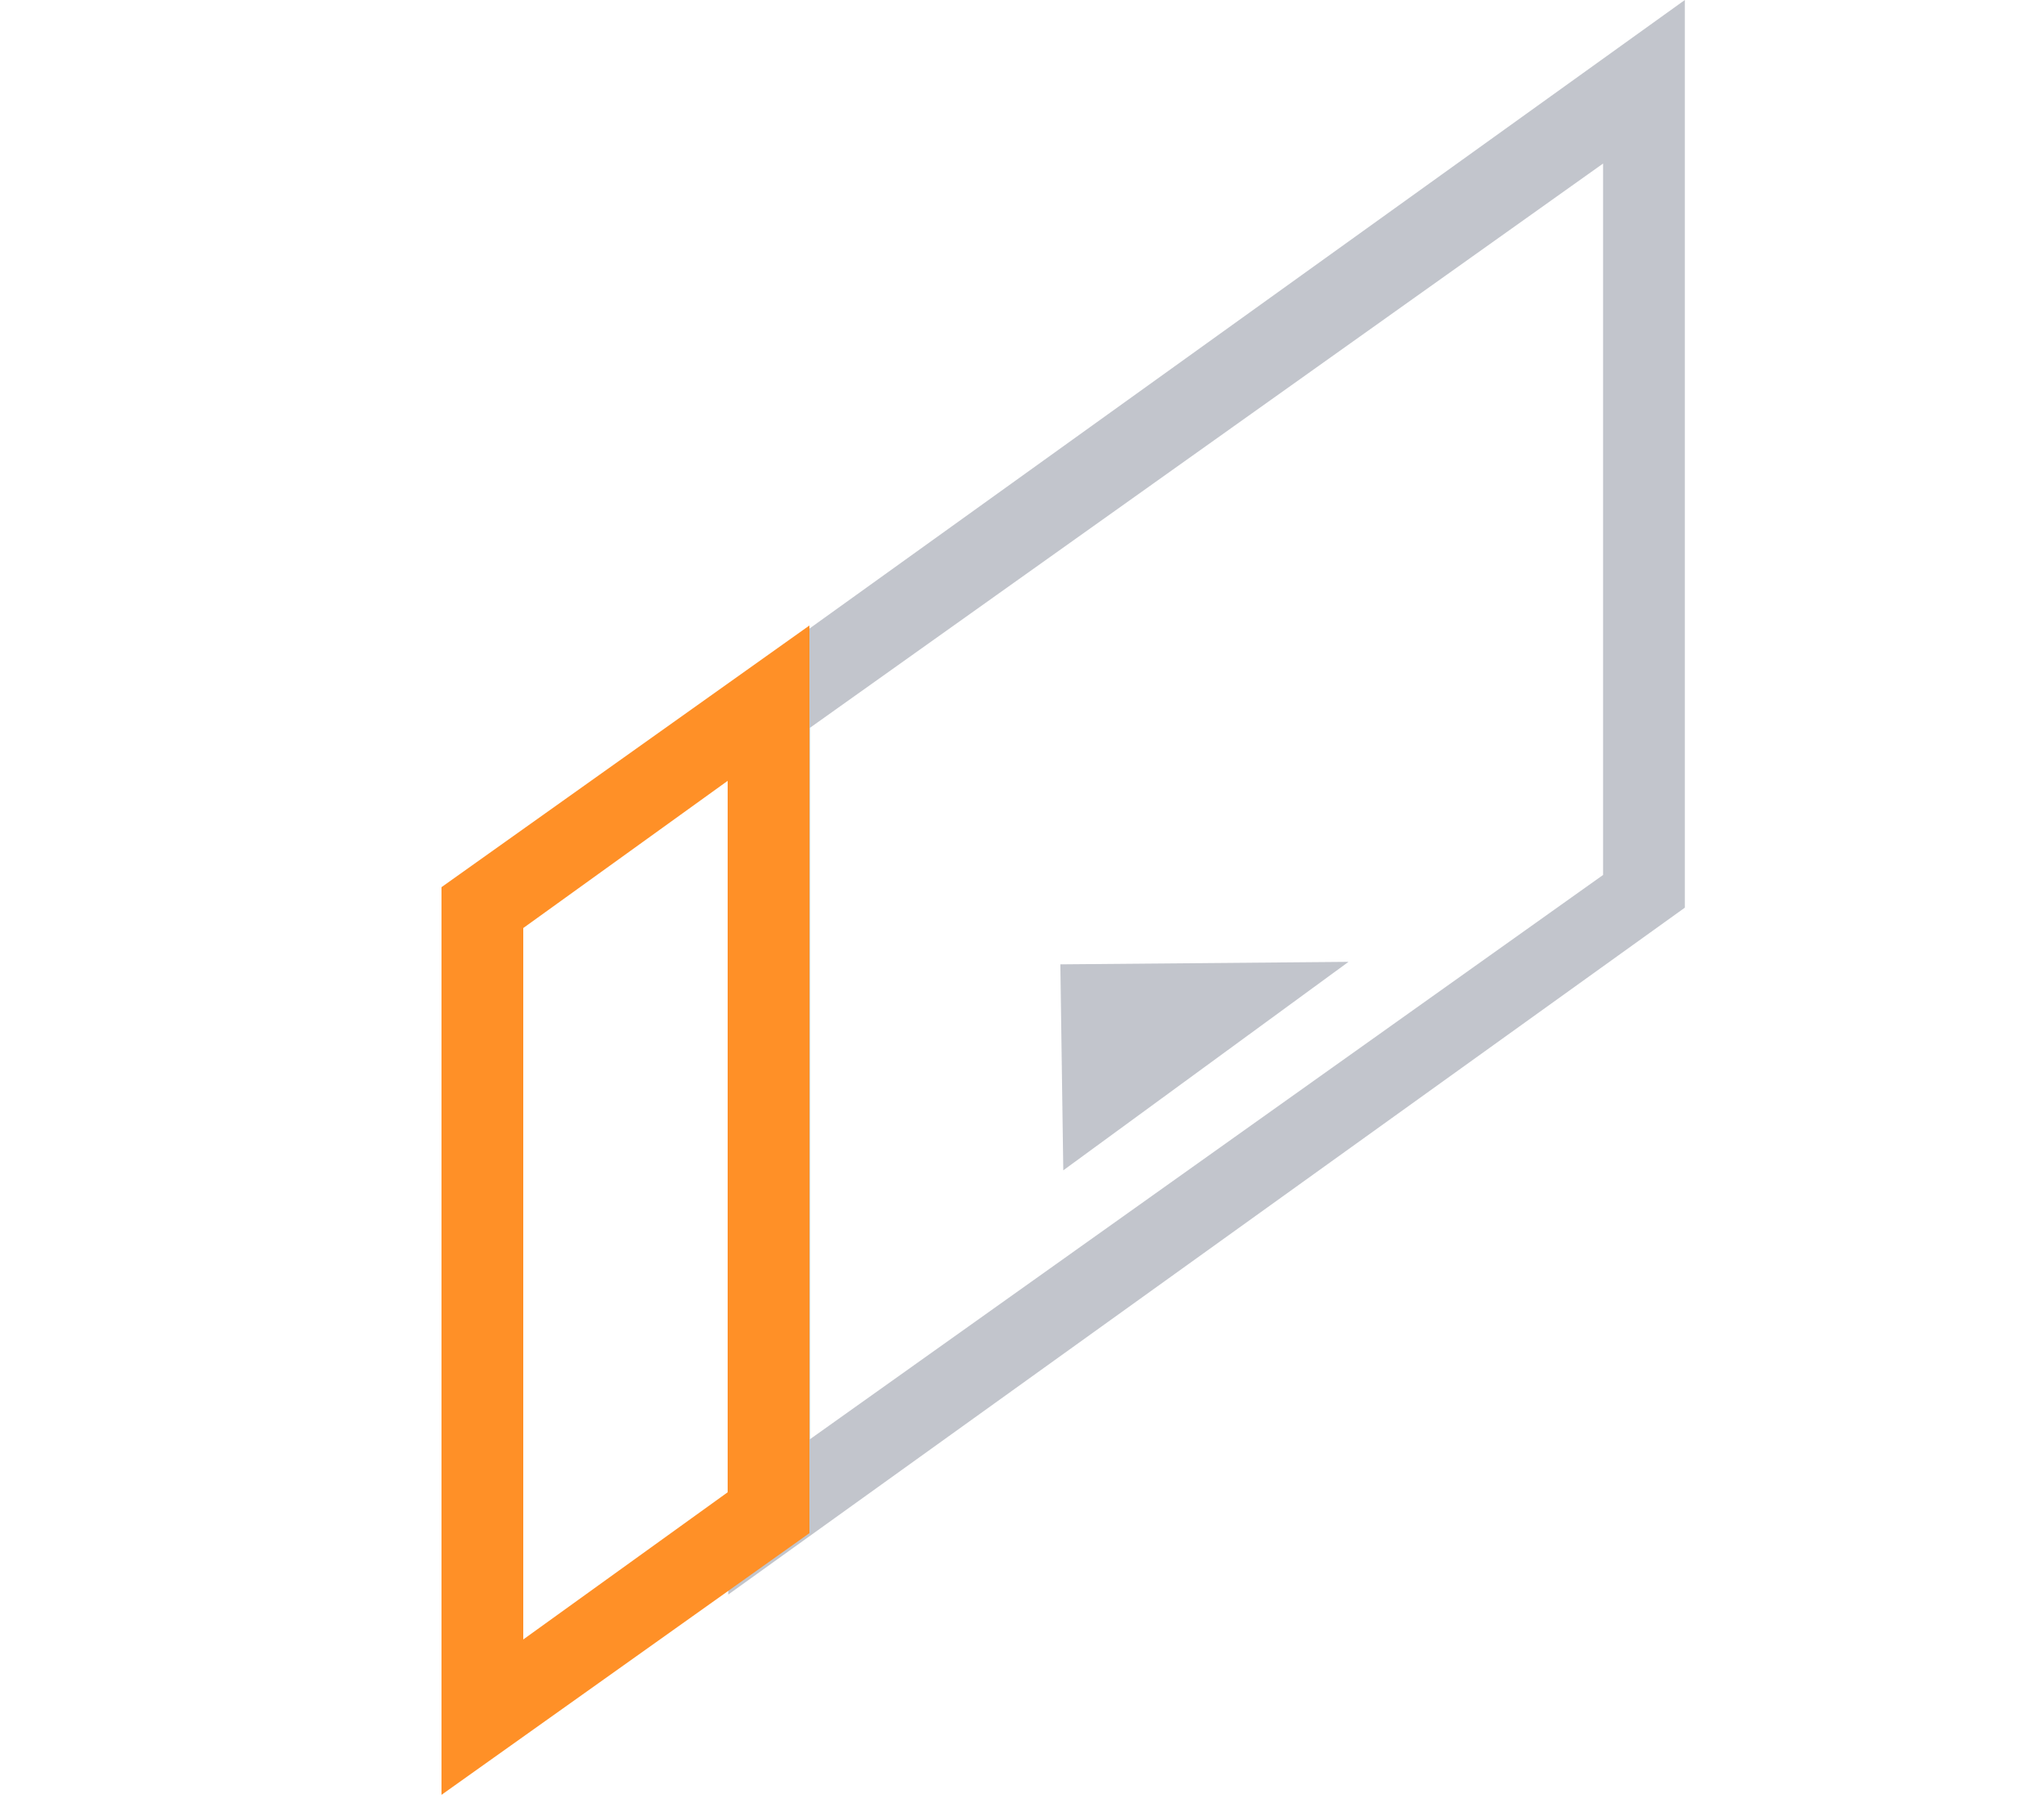 <?xml version="1.0" encoding="utf-8"?>
<!-- Generator: Adobe Illustrator 22.0.1, SVG Export Plug-In . SVG Version: 6.00 Build 0)  -->
<svg version="1.1" id="Ebene_1" xmlns="http://www.w3.org/2000/svg" xmlns:xlink="http://www.w3.org/1999/xlink" x="0px" y="0px"
	 viewBox="0 0 25 22" style="enable-background:new 0 0 25 22;" xml:space="preserve">
<style type="text/css">
	.st0{clip-path:url(#SVGID_2_);}
	.st1{fill:none;}
	.st2{fill:#C2C5CC;}
	.st3{fill:#FF9027;}
</style>
<g>
	<defs>
		<rect id="SVGID_1_" width="25" height="22"/>
	</defs>
	<clipPath id="SVGID_2_">
		<use xlink:href="#SVGID_1_"  style="overflow:visible;"/>
	</clipPath>
	<g id="enlarge_elevation_left" class="st0">
		<g id="Group_18634" transform="translate(-1259 -15461)">
			<g id="Group_17878" transform="translate(788.375 454.9)">
				<g id="Path_9549" transform="translate(3.532 60)">
					<path class="st1" d="M476,14954.5l11.7-8.4v11.1l-11.7,8.4V14954.5z"/>
					<path class="st2" d="M477,14963.7l9.7-6.9v-8.7l-9.7,6.9V14963.7 M476,14965.6v-11.1l11.7-8.4v11.1L476,14965.6z"/>
				</g>
				<g id="Path_9548" transform="translate(-7.375 67.649)">
					<path class="st1" d="M483.4,14949.3l4.5-3.2v11.1l-4.5,3.2V14949.3z"/>
					<path class="st3" d="M484.4,14958.5l2.5-1.8v-8.7l-2.5,1.8V14958.5 M483.4,14960.4v-11.1l4.5-3.2v11.1L483.4,14960.4z"/>
				</g>
			</g>
			<g id="Path_9561" transform="matrix(0.995, 0.105, -0.105, 0.995, 796.993, 465.675)">
				<path class="st1" d="M2046.5,14869.1l-0.3-2.5l3.5-0.4L2046.5,14869.1z"/>
				<path class="st2" d="M2046.5,14869.1l-0.3-2.5l3.5-0.4L2046.5,14869.1z"/>
			</g>
		</g>
	</g>
</g>
</svg>
